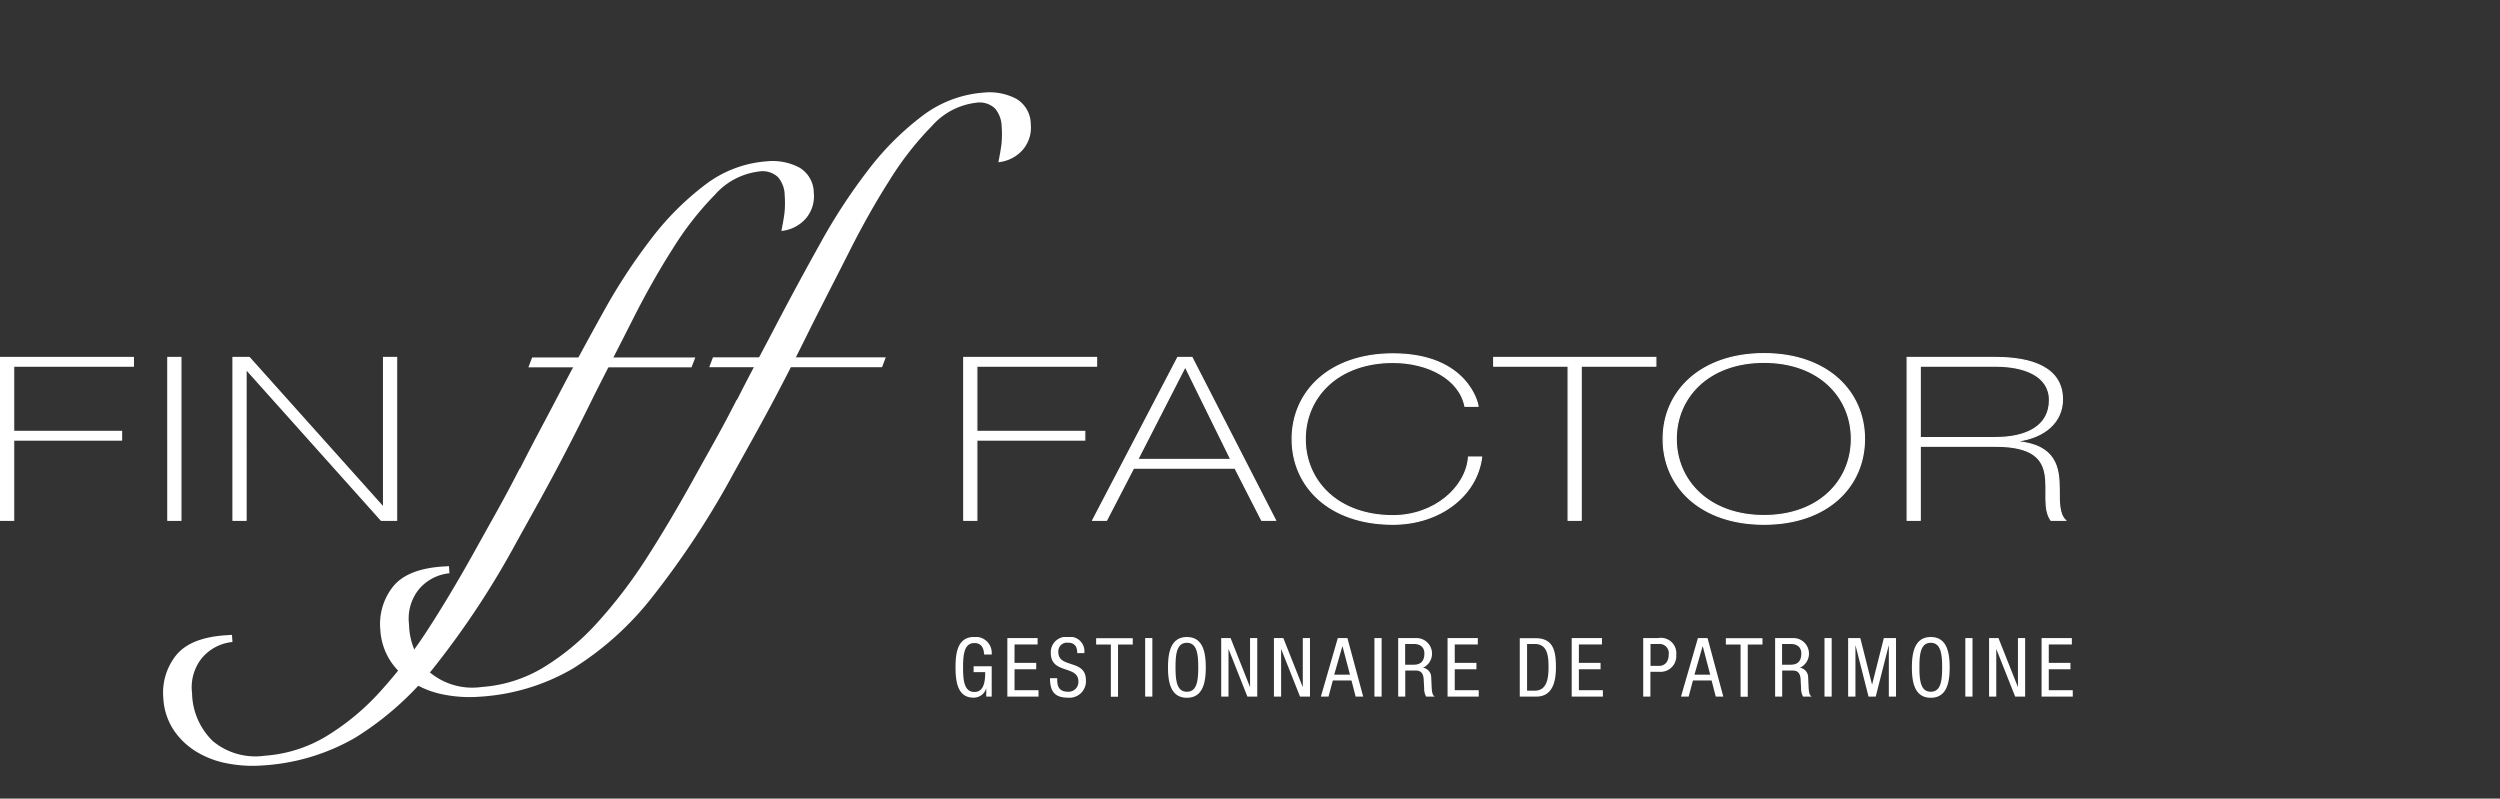 <svg xmlns="http://www.w3.org/2000/svg" xmlns:xlink="http://www.w3.org/1999/xlink" width="215.69" height="68.9" viewBox="0 0 215.69 68.9"><rect x="0" y="0" width="215.69" height="68.9" fill="#333333" stroke="none"/><defs><clipPath id="a"><rect width="215.69" height="68.9" transform="translate(54.15)" fill="none"/></clipPath><clipPath id="b"><rect width="96.39" height="5.25" transform="translate(136.59 54.96)" fill="none"/></clipPath></defs><g transform="translate(-54.15)"><path d="M115.66,30.83l-.32.85h14.91l.32-.85Z" fill="#fff"/><path d="M100.06,30.84l-.32.85h14.07l.33-.85Z" fill="#fff"/><g clip-path="url(#a)"><path d="M99.05,40.52c-1.36,2.67-2.31,4.28-3.67,6.74s-2.72,4.76-4.09,6.89A42.072,42.072,0,0,1,87,59.76a20.931,20.931,0,0,1-4.7,3.88A11.977,11.977,0,0,1,77,65.3a5.839,5.839,0,0,1-4.56-1.29,6.018,6.018,0,0,1-1.82-4.21,4.111,4.111,0,0,1,.89-3.11A4.036,4.036,0,0,1,74.1,55.3l-.03-.42-.47.03c-2.02.14-3.43.72-4.22,1.74a5.078,5.078,0,0,0-1.04,3.57,5.436,5.436,0,0,0,.87,2.7,6.242,6.242,0,0,0,1.92,1.84,7.849,7.849,0,0,0,2.62,1,11.345,11.345,0,0,0,3.04.18,18.006,18.006,0,0,0,7.99-2.4,26.423,26.423,0,0,0,6.93-6.27,74,74,0,0,0,6.94-10.59c2.37-4.27,3.67-6.51,6.76-12.79,1.12-2.22,2.17-4.25,3.26-6.41s2.23-4.18,3.42-6.05a27.035,27.035,0,0,1,3.67-4.7,6.128,6.128,0,0,1,3.83-2.03,2.052,2.052,0,0,1,1.75.51,2.532,2.532,0,0,1,.61,1.64,8.686,8.686,0,0,1-.02,1.55q-.09.66-.24,1.41a3.109,3.109,0,0,0,1.93-1.05,2.84,2.84,0,0,0,.64-2.12,2.446,2.446,0,0,0-1.2-2.1,4.859,4.859,0,0,0-2.77-.52,9.838,9.838,0,0,0-5.28,2.03,24.166,24.166,0,0,0-4.62,4.64,49.409,49.409,0,0,0-4.09,6.26c-1.28,2.3-2.52,4.58-3.87,7.16-1.56,2.99-2,3.74-3.35,6.41" fill="#fff"/><path d="M99.05,40.52c-1.36,2.67-2.31,4.28-3.67,6.74s-2.72,4.76-4.09,6.89A42.072,42.072,0,0,1,87,59.76a20.931,20.931,0,0,1-4.7,3.88A11.977,11.977,0,0,1,77,65.3a5.839,5.839,0,0,1-4.56-1.29,6.018,6.018,0,0,1-1.82-4.21,4.111,4.111,0,0,1,.89-3.11A4.036,4.036,0,0,1,74.1,55.3l-.03-.42-.47.03c-2.02.14-3.43.72-4.22,1.74a5.078,5.078,0,0,0-1.04,3.57,5.436,5.436,0,0,0,.87,2.7,6.242,6.242,0,0,0,1.92,1.84,7.849,7.849,0,0,0,2.62,1,11.345,11.345,0,0,0,3.04.18,18.006,18.006,0,0,0,7.99-2.4,26.423,26.423,0,0,0,6.93-6.27,74,74,0,0,0,6.94-10.59c2.37-4.27,3.67-6.51,6.76-12.79,1.12-2.22,2.17-4.25,3.26-6.41s2.23-4.18,3.42-6.05a27.035,27.035,0,0,1,3.67-4.7,6.128,6.128,0,0,1,3.83-2.03,2.052,2.052,0,0,1,1.75.51,2.532,2.532,0,0,1,.61,1.64,8.686,8.686,0,0,1-.02,1.55q-.09.66-.24,1.41a3.109,3.109,0,0,0,1.93-1.05,2.84,2.84,0,0,0,.64-2.12,2.446,2.446,0,0,0-1.2-2.1,4.859,4.859,0,0,0-2.77-.52,9.838,9.838,0,0,0-5.28,2.03,24.166,24.166,0,0,0-4.62,4.64,49.409,49.409,0,0,0-4.09,6.26c-1.28,2.3-2.52,4.58-3.87,7.16-1.56,2.99-2,3.74-3.35,6.41Z" fill="none" stroke="#fff" stroke-width="0.2"/><path d="M117.77,34.59c-1.36,2.67-2.31,4.28-3.67,6.74s-2.72,4.76-4.09,6.89a42.072,42.072,0,0,1-4.29,5.61,20.931,20.931,0,0,1-4.7,3.88,11.977,11.977,0,0,1-5.3,1.66,5.839,5.839,0,0,1-4.56-1.29,6.018,6.018,0,0,1-1.82-4.21,4.111,4.111,0,0,1,.89-3.11,4.036,4.036,0,0,1,2.59-1.39l-.03-.42-.47.03c-2.02.14-3.43.72-4.22,1.74a5.078,5.078,0,0,0-1.04,3.57,5.436,5.436,0,0,0,.87,2.7,6.242,6.242,0,0,0,1.92,1.84,7.849,7.849,0,0,0,2.62,1,11.346,11.346,0,0,0,3.04.18,18.006,18.006,0,0,0,7.99-2.4,26.423,26.423,0,0,0,6.93-6.27,74,74,0,0,0,6.94-10.59c2.37-4.27,3.67-6.51,6.76-12.79,1.12-2.22,2.17-4.25,3.26-6.41s2.23-4.18,3.42-6.05a27.035,27.035,0,0,1,3.67-4.7,6.128,6.128,0,0,1,3.83-2.03,2.052,2.052,0,0,1,1.75.51,2.586,2.586,0,0,1,.61,1.64,8.686,8.686,0,0,1-.02,1.55q-.09.66-.24,1.41a3.109,3.109,0,0,0,1.93-1.05,2.84,2.84,0,0,0,.64-2.12,2.446,2.446,0,0,0-1.2-2.1,4.859,4.859,0,0,0-2.77-.52,9.838,9.838,0,0,0-5.28,2.03,24.165,24.165,0,0,0-4.62,4.64,49.408,49.408,0,0,0-4.09,6.26c-1.28,2.3-2.52,4.58-3.87,7.16-1.56,2.99-2,3.74-3.35,6.41" fill="#fff"/><path d="M117.77,34.59c-1.36,2.67-2.31,4.28-3.67,6.74s-2.72,4.76-4.09,6.89a42.072,42.072,0,0,1-4.29,5.61,20.931,20.931,0,0,1-4.7,3.88,11.977,11.977,0,0,1-5.3,1.66,5.839,5.839,0,0,1-4.56-1.29,6.018,6.018,0,0,1-1.82-4.21,4.111,4.111,0,0,1,.89-3.11,4.036,4.036,0,0,1,2.59-1.39l-.03-.42-.47.03c-2.02.14-3.43.72-4.22,1.74a5.078,5.078,0,0,0-1.04,3.57,5.436,5.436,0,0,0,.87,2.7,6.242,6.242,0,0,0,1.92,1.84,7.849,7.849,0,0,0,2.62,1,11.346,11.346,0,0,0,3.04.18,18.006,18.006,0,0,0,7.99-2.4,26.423,26.423,0,0,0,6.93-6.27,74,74,0,0,0,6.94-10.59c2.37-4.27,3.67-6.51,6.76-12.79,1.12-2.22,2.17-4.25,3.26-6.41s2.23-4.18,3.42-6.05a27.035,27.035,0,0,1,3.67-4.7,6.128,6.128,0,0,1,3.83-2.03,2.052,2.052,0,0,1,1.75.51,2.586,2.586,0,0,1,.61,1.64,8.686,8.686,0,0,1-.02,1.55q-.09.66-.24,1.41a3.109,3.109,0,0,0,1.93-1.05,2.84,2.84,0,0,0,.64-2.12,2.446,2.446,0,0,0-1.2-2.1,4.859,4.859,0,0,0-2.77-.52,9.838,9.838,0,0,0-5.28,2.03,24.165,24.165,0,0,0-4.62,4.64,49.408,49.408,0,0,0-4.09,6.26c-1.28,2.3-2.52,4.58-3.87,7.16-1.56,2.99-2,3.74-3.35,6.41Z" fill="none" stroke="#fff" stroke-width="0.2"/><path d="M219.82,37.75V31.59h6.5c2.45,0,4.65.81,4.65,2.93,0,2.26-1.99,3.23-4.65,3.23Zm-1.13,7.14h1.13V38.5h6.5c6.44,0,3.38,4.45,4.78,6.39h1.25c-.56-.53-.54-1.59-.54-2.68,0-1.85-.28-3.8-3.63-4.11v-.04c2.45-.32,3.91-1.71,3.91-3.6,0-2.71-2.58-3.62-5.78-3.62h-7.62V44.89Zm-19.92-7.02c0-3.6,2.79-6.61,7.57-6.61s7.54,3.01,7.54,6.61-2.79,6.61-7.54,6.61-7.57-3.01-7.57-6.61m16.24,0c0-4.11-3.22-7.36-8.67-7.36s-8.7,3.25-8.7,7.36,3.22,7.36,8.7,7.36,8.67-3.25,8.67-7.36m-25.57-6.28v13.3h1.13V31.59h6.44v-.75H183.02v.75Zm-23.81,6.28c0,4.11,3.22,7.36,8.7,7.36,4.01,0,7.24-2.44,7.65-5.8h-1.13c-.2,2.62-2.94,5.06-6.52,5.06-4.78,0-7.57-3.01-7.57-6.61s2.79-6.61,7.57-6.61c3.04,0,5.73,1.42,6.21,3.78h1.13c0-.2-.9-4.52-7.34-4.52-5.47,0-8.7,3.25-8.7,7.36m-13.32,1.75,4.07-7.95h.05l3.91,7.95h-8.03Zm-3.89,5.25h1.2l2.33-4.5h8.75l2.3,4.5h1.2l-7.21-14.05h-1.23Zm-11.12,0h1.13V37.97h9.31v-.75h-9.31V31.59h10.33v-.75H137.3Zm-63.05,0h1.13V31.91h.05L87.04,44.89h1.33V30.84H87.24V43.72h-.05L75.66,30.84H74.25Zm-5.62,0h1.13V30.84H68.63Zm-14.43,0h1.13V37.97h9.31v-.75H55.33V31.59H65.66v-.75H54.2V44.89Z" fill="#fff"/><path d="M219.82,37.75V31.59h6.5c2.45,0,4.65.81,4.65,2.93,0,2.26-1.99,3.23-4.65,3.23Zm-1.13,7.14h1.13V38.5h6.5c6.44,0,3.38,4.45,4.78,6.39h1.25c-.56-.53-.54-1.59-.54-2.68,0-1.85-.28-3.8-3.63-4.11v-.04c2.45-.32,3.91-1.71,3.91-3.6,0-2.71-2.58-3.62-5.78-3.62h-7.62V44.89Zm-19.92-7.02c0-3.6,2.79-6.61,7.57-6.61s7.54,3.01,7.54,6.61-2.79,6.61-7.54,6.61S198.77,41.47,198.77,37.87Zm16.24,0c0-4.11-3.22-7.36-8.67-7.36s-8.7,3.25-8.7,7.36,3.22,7.36,8.7,7.36S215.01,41.98,215.01,37.87Zm-25.57-6.28v13.3h1.13V31.59h6.44v-.75H183.02v.75Zm-23.81,6.28c0,4.11,3.22,7.36,8.7,7.36,4.01,0,7.24-2.44,7.65-5.8h-1.13c-.2,2.62-2.94,5.06-6.52,5.06-4.78,0-7.57-3.01-7.57-6.61s2.79-6.61,7.57-6.61c3.04,0,5.73,1.42,6.21,3.78h1.13c0-.2-.9-4.52-7.34-4.52-5.47,0-8.7,3.25-8.7,7.36Zm-13.32,1.77,4.07-7.95h.05l3.91,7.95h-8.03Zm-3.89,5.25h1.2l2.33-4.5h8.75l2.3,4.5h1.2l-7.21-14.05h-1.23Zm-11.12,0h1.13V37.97h9.31v-.75h-9.31V31.59h10.33v-.75H137.3Zm-63.05,0h1.13V31.91h.05L87.04,44.89h1.33V30.84H87.24V43.72h-.05L75.66,30.84H74.25Zm-5.62,0h1.13V30.84H68.63Zm-14.43,0h1.13V37.97h9.31v-.75H55.33V31.59H65.66v-.75H54.2V44.89Z" fill="none" stroke="#fff" stroke-width="0.1"/></g><g clip-path="url(#b)"><path d="M230.29,60.1h2.69v-.55h-2.07V57.74h1.87v-.55h-1.87V55.6h1.99v-.55h-2.61Zm-4.53,0h.62V56.01h.01l1.62,4.09h.86V55.05h-.62v4.21h-.01l-1.67-4.21h-.81Zm-2.05,0h.62V55.05h-.62Zm-2.98-4.64c.86,0,.98.95.98,2.11s-.11,2.11-.98,2.11-.98-.95-.98-2.11.11-2.11.98-2.11m0-.5c-1.39,0-1.63,1.35-1.63,2.62s.23,2.62,1.63,2.62,1.63-1.35,1.63-2.62-.23-2.62-1.63-2.62m-7.12,5.14h.62V55.69h.01l1.12,4.41h.62l1.12-4.41h.01V60.1h.62V55.05h-1.05l-1.01,4h-.01l-1.01-4H213.6V60.1Zm-2.05,0h.62V55.05h-.62Zm-3.65-4.54h.74c.58,0,.91.31.91.81,0,.98-.67.98-1.04.98h-.62V55.57Zm-.62,4.54h.62V57.85h.84c.32,0,.7.04.75.74l.04.78a1.456,1.456,0,0,0,.17.73h.75c-.15-.09-.24-.23-.27-.79l-.04-.86a.835.835,0,0,0-.71-.84h0a1.342,1.342,0,0,0-.51-2.56H207.3V60.1Zm-2.35-4.49h1.27v-.55h-3.16v.55h1.27v4.5h.62Zm-3.89.16h.01l.64,2.44h-1.36l.7-2.44Zm-1.86,4.33h.65l.37-1.39h1.61l.36,1.39h.65l-1.36-5.05h-.83l-1.46,5.05Zm-2.65-4.54h.7a.8.8,0,0,1,.88.91c0,.67-.38.98-.83.98h-.74v-1.9Zm-.62,4.54h.62V57.96h.77a1.355,1.355,0,0,0,1.46-1.46,1.328,1.328,0,0,0-1.56-1.45h-1.29V60.1Zm-6.17,0h2.69v-.55h-2.07V57.74h1.87v-.55h-1.87V55.6h1.99v-.55h-2.61Zm-4.47,0h1.41c1.39,0,1.7-1.25,1.7-2.52,0-1.39-.2-2.52-1.77-2.52h-1.35v5.05Zm.62-4.54h.65c1.13,0,1.2,1.05,1.2,2.02,0,.91-.12,2.01-1.2,2.01h-.65Zm-6.86,4.54h2.69v-.55h-2.07V57.74h1.87v-.55h-1.87V55.6h1.99v-.55h-2.61Zm-3.65-4.54h.74c.58,0,.91.31.91.81,0,.98-.67.98-1.04.98h-.62V55.57Zm-.62,4.54h.62V57.85h.84c.32,0,.7.04.75.74l.04.78a1.456,1.456,0,0,0,.17.73h.75c-.15-.09-.24-.23-.27-.79l-.04-.86a.835.835,0,0,0-.71-.84h0a1.342,1.342,0,0,0-.51-2.56h-1.63V60.1Zm-2.04,0h.62V55.05h-.62Zm-2.76-4.33h.01l.64,2.44h-1.36l.7-2.44Zm-1.85,4.33h.65l.37-1.39h1.61l.36,1.39h.65l-1.36-5.05h-.83l-1.46,5.05Zm-4.06,0h.62V56.01h.01l1.62,4.09h.86V55.05h-.62v4.21h-.01l-1.67-4.21h-.81Zm-4.54,0h.62V56.01h.01l1.62,4.09h.85V55.05H162v4.21h-.01l-1.67-4.21h-.81V60.1Zm-2.97-4.64c.86,0,.98.95.98,2.11s-.11,2.11-.98,2.11-.98-.95-.98-2.11.11-2.11.98-2.11m0-.5c-1.39,0-1.63,1.35-1.63,2.62s.23,2.62,1.63,2.62,1.63-1.35,1.63-2.62-.23-2.62-1.63-2.62m-3.6,5.14h.62V55.05h-.62Zm-2.34-4.49h1.27v-.55h-3.16v.55h1.27v4.5h.62Zm-2.91.75a1.246,1.246,0,0,0-1.41-1.41,1.323,1.323,0,0,0-1.48,1.39c0,1.85,2.38,1.03,2.38,2.45a.848.848,0,0,1-.88.89c-.91,0-.95-.61-.95-1.17h-.62c0,1.08.35,1.68,1.53,1.68a1.419,1.419,0,0,0,1.57-1.5c0-1.85-2.38-1-2.38-2.42a.749.749,0,0,1,.84-.82c.59,0,.79.37.79.9h.62Zm-6.64,3.74h2.69v-.55h-2.07V57.74h1.87v-.55h-1.87V55.6h1.99v-.55h-2.61Zm-1.35-3.65a1.384,1.384,0,0,0-1.49-1.5c-1.45,0-1.63,1.35-1.63,2.62,0,1.36.23,2.62,1.55,2.62a1.126,1.126,0,0,0,1.09-.78h.01v.69h.47V57.48h-1.56v.51h1c0,.67-.06,1.71-.93,1.71s-.98-.95-.98-2.11.11-2.11.98-2.11c.62,0,.81.46.84.99h.65Z" fill="#fff"/></g></g></svg>